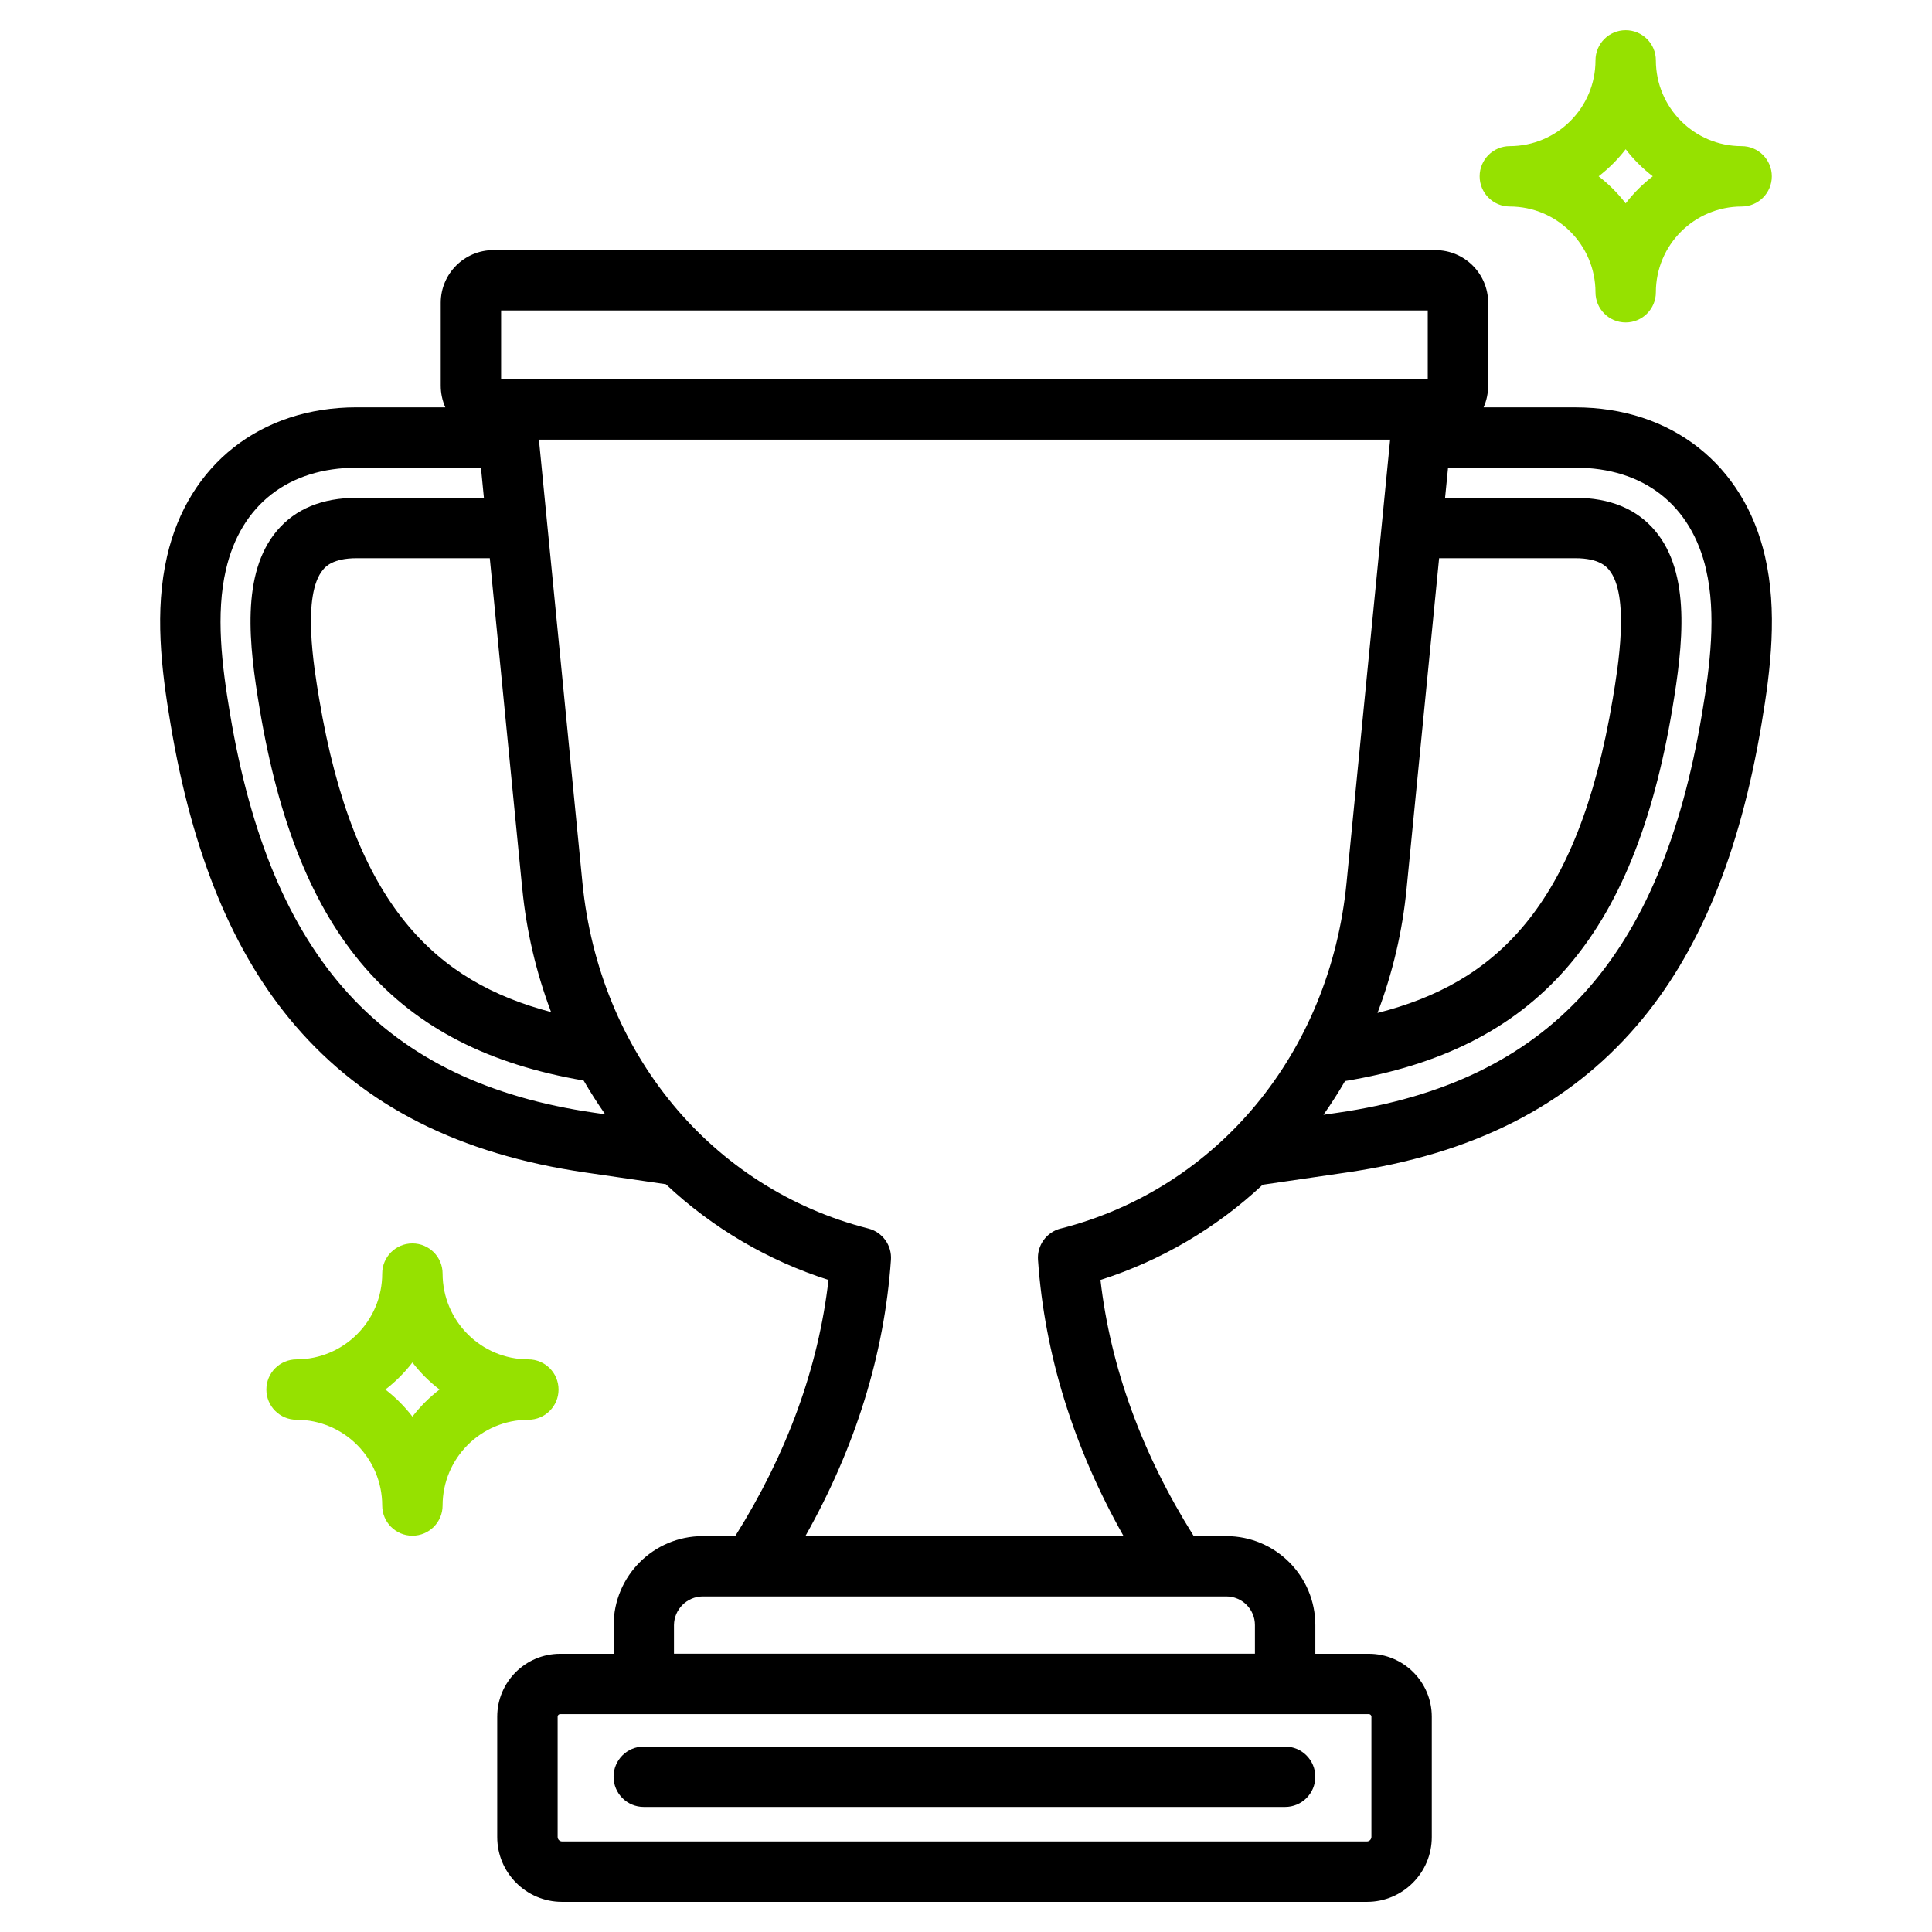 <?xml version="1.0" encoding="utf-8"?>
<svg xmlns="http://www.w3.org/2000/svg" id="Layer_1" version="1.1" viewBox="0 0 512 512">
  
  <defs>
    <style>
      .st0 {
        fill: #96e100;
      }
    </style>
  </defs>
  <path d="M380.42,66.28h-249.64c-7.71,0-13.97,6.24-13.98,13.95v21.97c0,1.98.41,3.94,1.21,5.75h-23.48c-25.4,0-44.66,15.12-50.25,39.45-3.35,14.49-1.55,29.89.9,44.37,5.81,34.72,16.63,60.9,33.08,80.04,18.34,21.34,43.5,34.07,76.92,38.92l21.27,3.1c12.3,11.56,27.03,20.23,43.11,25.37-2.67,23.2-10.97,45.99-24.72,67.89h-8.63c-13.02.01-23.57,10.57-23.59,23.59v7.59h-14.2c-9.2.02-16.64,7.48-16.65,16.67v31.89c0,9.48,7.68,17.17,17.16,17.18h213.33c9.49,0,17.18-7.7,17.18-17.18v-31.89c-.01-9.2-7.47-16.66-16.67-16.67h-14.19v-7.59c-.01-13.02-10.57-23.58-23.59-23.59h-8.63c-13.75-21.9-22.05-44.69-24.72-67.89,16.02-5.12,30.7-13.74,42.98-25.23l22.21-3.24c33.42-4.85,58.59-17.58,76.93-38.92,16.45-19.13,27.26-45.31,33.08-80.02,2.45-14.49,4.25-29.89.9-44.37-5.6-24.34-24.86-39.46-50.26-39.46h-24.31c.8-1.81,1.21-3.77,1.21-5.75v-21.97c0-7.7-6.25-13.94-13.95-13.95ZM132.8,82.28h245.57v18.24h-245.57v-18.24ZM381.38,147.93h36.09c6.33,0,8.26,2.28,8.89,3.03,5.65,6.68,2.42,25.98,1.04,34.22-9.31,55.62-31.5,75.44-62.35,83.26,4.02-10.59,6.62-21.66,7.71-32.94l8.62-87.57ZM138.41,235.5c1.09,11.19,3.66,22.18,7.63,32.7-30.38-7.98-52.23-27.95-61.46-83.02-1.38-8.24-4.61-27.55,1.04-34.22.63-.75,2.56-3.03,8.89-3.03h35.29l8.6,87.57ZM60.95,189.11c-2.17-12.85-3.8-26.36-1.08-38.12,3.95-17.19,16.59-27.04,34.66-27.04h32.93l.78,7.98h-33.72c-9.12,0-16.22,2.92-21.1,8.69-9.64,11.39-7.44,30.33-4.61,47.2,10.1,60.29,35.87,89.99,85.86,98.53,1.78,3.06,3.68,6.04,5.71,8.95l-2.9-.42c-55.87-8.11-85.64-40.73-96.53-105.77ZM363.44,454.93v31.89c-.02.65-.54,1.17-1.18,1.18h-213.33c-.64-.02-1.15-.54-1.15-1.18v-31.89c0-.36.29-.65.65-.67h214.35c.36.02.65.31.67.67ZM332.57,430.66v7.59h-153.96v-7.59c.05-4.17,3.42-7.54,7.59-7.59h138.78c4.19,0,7.59,3.4,7.59,7.59ZM281.08,325.57c-3.74.96-6.27,4.45-6,8.31,1.75,25.04,9.38,49.6,22.67,73.19h-84.31c13.29-23.59,20.92-48.14,22.67-73.19.27-3.86-2.25-7.35-6-8.31-41.59-10.6-71.33-46.58-75.76-91.64l-11.53-117.41h225.58l-11.55,117.42c-4.41,45.07-34.14,81.03-75.76,91.64ZM452.14,151c2.72,11.75,1.08,25.26-1.09,38.12-10.89,65.04-40.65,97.66-96.52,105.76l-3.8.55c2.04-2.9,3.95-5.88,5.72-8.94,50.56-8.35,76.58-38.03,86.74-98.68,2.82-16.87,5.02-35.82-4.61-47.2-4.88-5.77-11.98-8.69-21.11-8.69h-34.51l.79-7.98h33.73c18.08,0,30.71,9.85,34.67,27.05ZM311.51,462.86h29.06c4.42,0,8,3.58,8,8s-3.58,8-8,8h-169.97c-4.42,0-8-3.58-8-8s3.58-8,8-8h140.9Z"/>
  <path class="st0" d="M461.55,38.73c-12.55-.01-22.71-10.18-22.73-22.73,0-4.42-3.58-8-8-8s-8,3.58-8,8c0,12.54-10.16,22.7-22.7,22.73-4.42,0-8,3.58-8,8s3.58,8,8,8h0c12.54.02,22.69,10.19,22.7,22.73,0,4.42,3.58,8,8,8s8-3.58,8-8c.01-12.55,10.18-22.71,22.73-22.73,4.42,0,8-3.58,8-8s-3.58-8-8-8ZM430.82,53.9c-2.07-2.69-4.48-5.11-7.17-7.18,2.69-2.07,5.1-4.48,7.17-7.17,0,0,0,0,0,0h0s0,0,0,0c2.07,2.69,4.48,5.1,7.18,7.17-2.69,2.07-5.11,4.48-7.18,7.18Z"/>
  <path class="st0" d="M140.02,360.25c-12.55-.01-22.71-10.18-22.73-22.73,0-4.42-3.58-8-8-8s-8,3.58-8,8c0,12.54-10.16,22.7-22.7,22.73-4.42,0-8,3.58-8,8s3.58,8,8,8h0c12.54.02,22.69,10.19,22.7,22.73,0,4.42,3.58,8,8,8s8-3.58,8-8c.01-12.55,10.18-22.71,22.73-22.73,4.42,0,8-3.58,8-8s-3.58-8-8-8ZM109.3,375.42c-2.07-2.69-4.48-5.11-7.17-7.18,2.69-2.07,5.1-4.48,7.17-7.17,0,0,0,0,0,0h0s0,0,0,0c2.07,2.69,4.48,5.1,7.18,7.17-2.69,2.07-5.11,4.48-7.18,7.18Z"/>
</svg>
